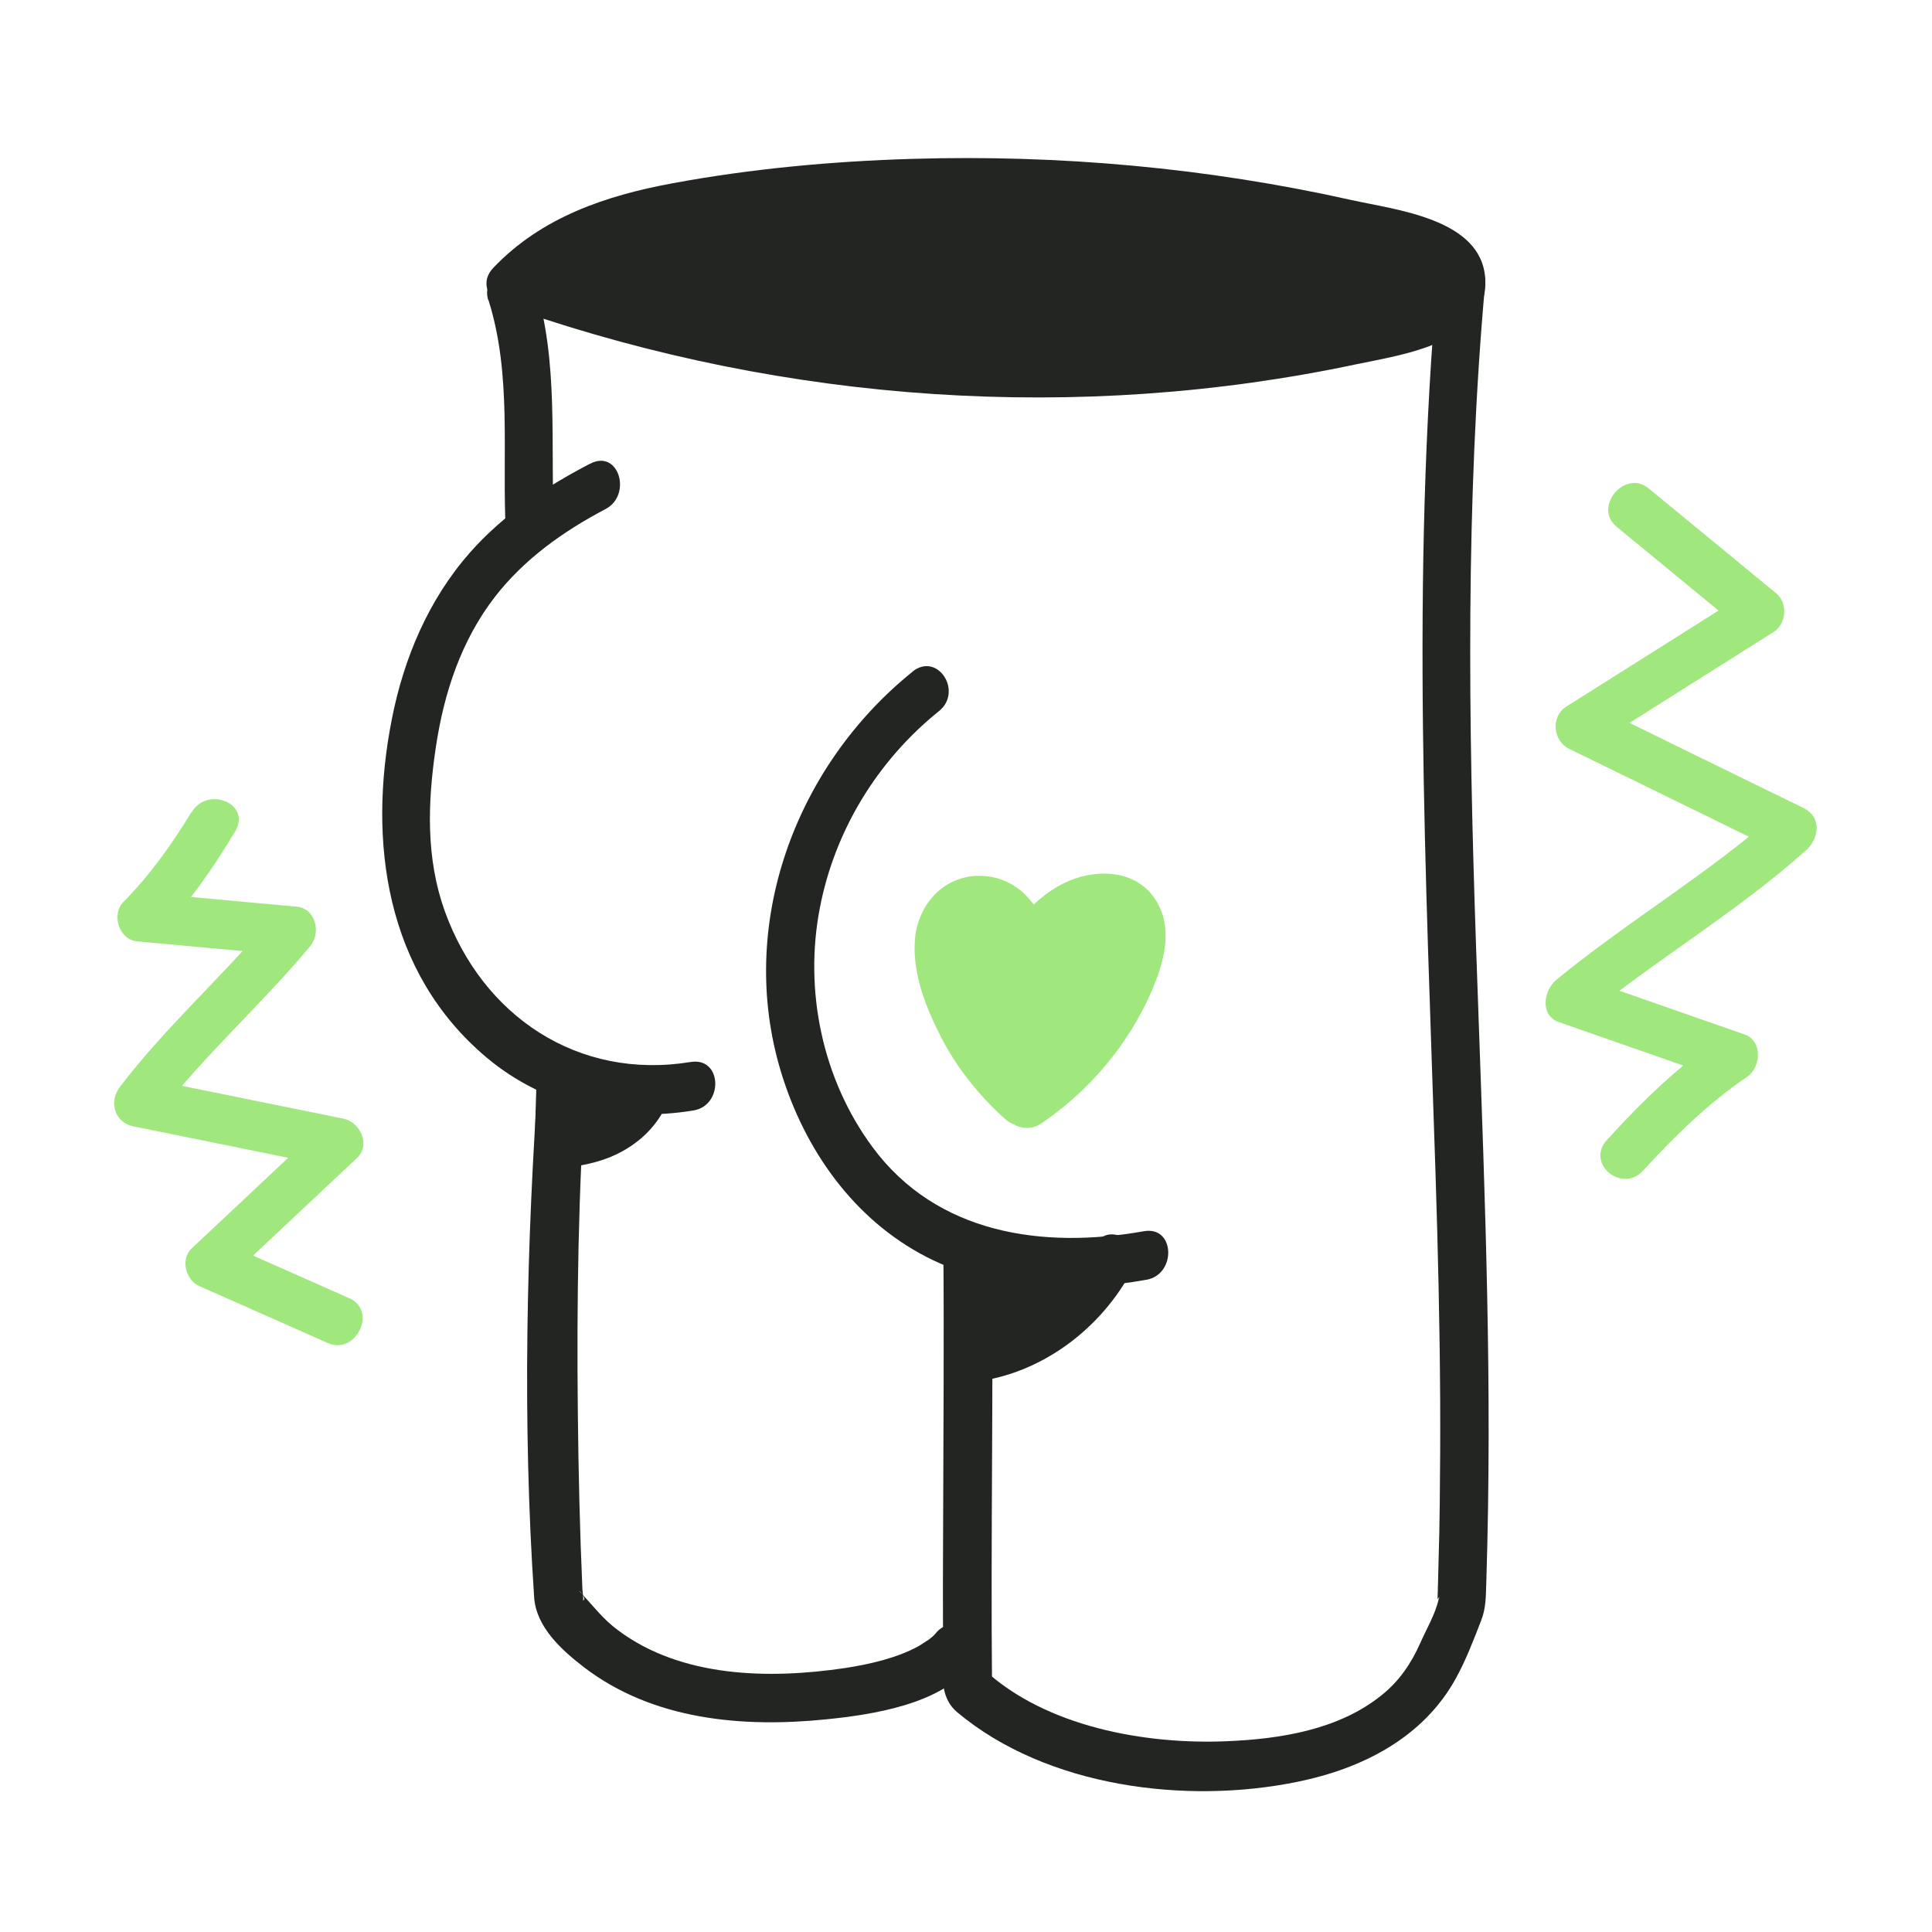 <svg width="220" height="220" viewBox="0 0 220 220" fill="none" xmlns="http://www.w3.org/2000/svg">
<g clip-path="url(#clip0_2524_41598)">
<path d="M67.186 52.803C62.096 55.459 57.325 58.592 53.508 62.928C48.806 68.263 45.988 74.937 44.625 81.861C41.853 95.846 43.921 110.761 55.394 120.41C62.005 125.972 70.548 127.834 78.977 126.449C82.407 125.881 82.248 120.342 78.636 120.932C65.845 123.021 54.962 115.733 50.646 103.746C48.487 97.73 48.692 91.396 49.623 85.13C50.555 78.865 52.531 72.917 56.371 67.945C59.711 63.654 64.141 60.498 68.935 57.979C72.025 56.367 70.457 51.1 67.208 52.803H67.186Z" fill="#222522"/>
<path d="M103.923 76.481C90.541 87.242 83.861 105.336 88.928 122.045C91.609 130.876 97.175 138.844 105.513 143.135C113.215 147.085 122.212 147.221 130.573 145.723C133.98 145.11 133.821 139.548 130.232 140.206C118.758 142.25 106.672 140.524 99.356 130.626C93.631 122.885 91.541 112.782 93.358 103.383C95.062 94.552 99.924 86.606 106.922 80.976C109.693 78.751 106.763 74.188 103.9 76.481H103.923Z" fill="#222522"/>
<path d="M61.347 121.817C59.938 141.681 59.484 162 60.824 181.887C61.051 185.27 63.937 187.881 66.504 189.856C74.365 195.872 84.566 196.757 94.108 195.781C99.243 195.259 107.172 194.101 110.602 189.561C112.783 186.677 108.671 183.181 106.467 186.087C106.354 186.223 105.877 186.655 106.24 186.337C106.672 185.974 105.877 186.609 105.763 186.7C105.354 186.95 104.968 187.245 104.559 187.472C102.105 188.811 99.015 189.515 96.198 189.947C87.61 191.218 77.614 191.059 70.366 185.633C68.662 184.362 67.685 183.022 66.322 181.569C65.209 180.366 67.004 181.978 66.39 182.273C66.459 182.25 66.345 181.115 66.322 181.025C66.027 174.35 65.868 167.653 65.8 160.956C65.663 148.174 65.845 135.37 66.754 122.612C67.004 119.002 61.596 118.298 61.347 121.817Z" fill="#222522"/>
<path d="M107.421 142.363C107.512 152.488 107.421 162.613 107.399 172.715C107.376 177.71 107.353 182.705 107.399 187.699C107.399 190.355 106.831 193.148 109.012 194.986C119.235 203.545 135.139 205.498 147.794 202.887C155.109 201.389 162.039 197.892 165.765 191.15C166.923 189.061 167.81 186.723 168.673 184.498C169.195 183.159 169.195 181.865 169.241 180.412C169.332 177.506 169.4 174.622 169.445 171.717C169.786 150.172 168.786 128.65 168.059 107.129C167.219 82.224 166.878 57.274 169.105 32.415C169.423 28.806 164.015 28.102 163.697 31.621C160.653 65.651 162.38 99.705 163.47 133.758C163.743 142.294 163.947 150.83 163.993 159.389C164.015 163.339 163.993 167.29 163.947 171.24C163.925 173.419 163.879 175.576 163.811 177.755C163.788 178.663 163.765 179.572 163.743 180.48C163.743 181.025 163.697 181.569 163.697 182.114C163.925 181.796 163.97 181.774 163.834 182.046C163.493 183.703 162.425 185.52 161.743 187.063C160.721 189.379 159.358 191.399 157.381 192.989C152.474 196.984 145.772 198.029 139.637 198.278C130.413 198.664 119.099 196.644 112.033 190.105L112.965 191.967C112.806 175.213 113.124 158.481 112.965 141.727C112.919 138.072 107.421 138.889 107.467 142.34L107.421 142.363Z" fill="#222522"/>
<path d="M55.62 34.164C58.324 42.7 57.143 51.735 57.597 60.544C57.779 64.176 63.277 63.404 63.095 59.931C62.618 50.623 63.709 41.224 60.846 32.189C59.755 28.761 54.575 30.895 55.598 34.186L55.62 34.164Z" fill="#222522"/>
<path d="M60.278 32.779C92.403 43.948 127.505 45.538 160.403 37.297C163.174 36.593 166.582 35.004 166.4 32.03C166.264 29.305 163.22 27.966 160.675 27.308C134.184 20.315 106.376 18.908 79.385 23.176C71.706 24.402 63.55 26.354 58.233 32.234" fill="#222522"/>
<path d="M59.052 35.344C89.609 45.855 122.825 48.194 154.473 41.474C159.63 40.384 169.559 39.09 169.127 31.735C168.718 24.878 158.881 23.902 153.837 22.767C137.479 19.112 120.644 17.591 103.877 18.09C94.767 18.363 85.611 19.203 76.636 20.86C68.98 22.268 61.642 24.742 56.166 30.509C53.667 33.142 57.825 36.615 60.301 33.982C64.55 29.487 70.616 27.58 76.546 26.468C83.361 25.174 90.314 24.424 97.22 23.97C111.874 22.994 126.619 23.698 141.114 26.036C144.499 26.581 147.839 27.217 151.202 27.921C154.564 28.624 158.404 29.146 161.584 30.577C162.47 30.985 163.993 31.621 163.47 32.824C163.061 33.755 161.039 34.255 160.244 34.504C156.972 35.526 153.474 36.116 150.111 36.752C136.434 39.317 122.416 40.248 108.535 39.453C92.517 38.545 76.682 35.435 61.505 30.213C58.257 29.101 55.735 34.164 59.074 35.322L59.052 35.344Z" fill="#222522"/>
<path d="M116.372 125.358C112.169 121.681 109.034 116.777 107.466 111.374C106.671 108.672 106.489 105.29 108.625 103.519C110.17 102.248 112.533 102.316 114.169 103.428C115.804 104.54 116.736 106.561 116.827 108.559C117.963 106.425 119.689 104.631 121.757 103.405C123.892 102.134 126.914 101.589 128.709 103.337C130.595 105.153 130.072 108.309 129.118 110.761C126.732 116.845 122.461 122.135 117.054 125.744" fill="#A0E87D"/>
<path d="M118.19 123.179C114.214 119.683 110.874 114.643 109.852 109.49C109.647 108.468 109.579 107.379 109.829 106.448C109.738 106.788 109.988 106.039 110.011 106.016C110.17 105.721 110.192 105.676 110.102 105.835C110.011 105.994 110.056 105.948 110.261 105.676C109.897 105.948 110.647 105.403 110.647 105.403C110.306 105.585 111.079 105.358 110.76 105.403C111.26 105.358 111.556 105.335 111.851 105.403C112.396 105.562 112.646 105.699 113.123 106.221C113.669 106.811 114.032 107.901 114.1 108.854C114.327 111.828 118.053 111.919 119.326 109.626C120.007 108.423 120.961 107.288 122.075 106.425C123.188 105.562 124.165 105.018 125.528 104.972C126.301 104.949 126.8 105.199 127.05 105.812C127.391 106.629 127.118 108.15 126.846 109.036C124.96 114.984 120.598 120.046 115.532 123.452C114.305 124.269 113.896 126.108 114.736 127.334C115.577 128.56 117.326 128.764 118.553 127.947C124.051 124.224 128.527 118.911 131.163 112.804C132.389 109.944 133.457 106.402 132.094 103.406C130.481 99.773 126.664 98.865 123.074 99.841C119.258 100.886 116.19 104.064 114.327 107.424L119.553 108.196C119.258 104.155 116.599 100.227 112.328 99.773C107.807 99.297 104.444 102.815 104.172 107.152C103.922 111.011 105.49 114.848 107.216 118.208C108.943 121.568 111.556 124.859 114.509 127.47C117.122 129.786 120.78 125.427 118.167 123.111L118.19 123.179Z" fill="#A0E87D"/>
<path d="M21.807 92.462C19.603 96.117 17.058 99.658 14.059 102.7C12.651 104.131 13.537 106.991 15.604 107.195C21.307 107.718 27.009 108.24 32.712 108.762L31.167 104.267C25.555 111.009 18.989 116.776 13.65 123.768C12.378 125.448 13.014 127.809 15.195 128.263C22.806 129.807 30.417 131.351 38.028 132.894L36.483 128.399C31.599 132.985 26.714 137.571 21.829 142.157C20.512 143.383 21.148 145.767 22.693 146.448C27.577 148.604 32.462 150.784 37.347 152.941C40.505 154.348 43.026 149.263 39.778 147.833C34.893 145.676 30.008 143.496 25.124 141.34L25.987 145.63C30.872 141.045 35.756 136.459 40.641 131.873C42.254 130.352 41.005 127.764 39.096 127.378C31.485 125.834 23.874 124.29 16.263 122.747L17.808 127.242C23.124 120.249 29.713 114.483 35.325 107.74C36.574 106.242 35.983 103.45 33.78 103.245C28.077 102.723 22.375 102.201 16.672 101.679L18.217 106.174C21.579 102.791 24.328 98.75 26.782 94.664C28.668 91.531 23.647 89.442 21.829 92.484L21.807 92.462Z" fill="#A0E87D"/>
<path d="M187.145 133.257C190.712 129.352 194.574 125.584 198.959 122.61C200.549 121.52 200.731 118.523 198.663 117.797C192.416 115.617 186.168 113.438 179.943 111.259L180.238 116.071C188.508 109.306 197.687 103.948 205.661 96.82C207.183 95.458 207.456 93.029 205.366 92.007C197.278 88.057 189.189 84.106 181.101 80.134L181.397 84.947C188.235 80.633 195.074 76.297 201.935 71.984C203.435 71.053 203.616 68.692 202.253 67.557L187.735 55.615C185.032 53.39 181.374 57.749 184.078 59.974L198.595 71.915L198.913 67.489C192.075 71.802 185.236 76.138 178.375 80.451C176.557 81.587 176.83 84.356 178.67 85.264C186.758 89.215 194.847 93.165 202.935 97.138L202.639 92.325C194.642 99.453 185.463 104.811 177.216 111.576C175.785 112.757 175.308 115.617 177.512 116.389C183.76 118.569 190.007 120.748 196.232 122.927L195.937 118.115C191.143 121.361 186.872 125.538 182.987 129.806C180.533 132.485 184.691 135.959 187.122 133.28L187.145 133.257Z" fill="#A0E87D"/>
<path d="M68.503 124.633C66.753 124.452 63.845 123.476 63.845 123.476L63.641 130.286C67.23 129.878 71.343 128.879 73.296 125.019C73.296 125.019 70.525 124.838 68.525 124.633H68.503Z" fill="#222522"/>
<path d="M69.025 121.886C68.026 121.773 67.072 121.523 66.095 121.251C65.663 121.137 66.276 121.273 66.367 121.319C66.276 121.273 66.14 121.251 66.049 121.228C65.867 121.182 65.686 121.114 65.527 121.069C65.368 121.024 65.209 120.978 65.049 120.91C64.095 120.592 63.164 120.615 62.323 121.228C61.483 121.841 61.119 122.749 61.074 123.793C61.005 126.063 60.937 128.334 60.869 130.604C60.869 131.24 61.301 132.08 61.801 132.465C62.369 132.897 63.073 133.147 63.8 133.056C65.913 132.806 68.117 132.42 70.048 131.512C72.524 130.354 74.501 128.583 75.75 126.132C76.5 124.656 75.614 122.408 73.796 122.295C72.206 122.204 70.616 122.068 69.025 121.909C67.571 121.75 66.004 122.749 65.776 124.27C65.572 125.678 66.39 127.267 67.958 127.426C69.525 127.584 71.138 127.698 72.729 127.812L70.775 123.975C70.638 124.225 70.502 124.474 70.343 124.724L70.752 124.088C70.389 124.656 69.957 125.178 69.457 125.655L70.025 125.133C69.502 125.609 68.957 125.995 68.344 126.359C68.026 126.54 68.617 126.2 68.639 126.2C68.571 126.222 68.48 126.29 68.412 126.313C68.253 126.381 68.094 126.449 67.935 126.517C67.594 126.654 67.253 126.79 66.912 126.903C66.594 127.017 66.254 127.108 65.913 127.199C65.572 127.289 66.549 127.062 66.231 127.13C66.14 127.13 66.072 127.176 65.981 127.176C65.822 127.221 65.64 127.244 65.481 127.289C64.8 127.426 64.118 127.516 63.436 127.584L66.367 130.036C66.435 127.766 66.504 125.496 66.572 123.226L62.618 126.086C64.345 126.654 66.14 127.244 67.958 127.448C69.412 127.607 70.979 126.608 71.207 125.087C71.411 123.657 70.57 122.113 69.025 121.932V121.886Z" fill="#222522"/>
<path d="M118.917 145.155C115.941 144.86 110.965 143.226 110.965 143.226L110.602 154.577C116.713 153.918 123.165 149.764 126.482 143.316C126.482 143.316 122.325 145.496 118.917 145.155Z" fill="#222522"/>
<path d="M119.463 142.409C117.781 142.227 116.1 141.796 114.464 141.364C114.283 141.319 114.078 141.251 113.896 141.205C113.624 141.137 114.464 141.387 113.896 141.205C113.601 141.115 113.306 141.024 113.033 140.956C112.76 140.888 112.488 140.774 112.215 140.706C110.125 140.025 108.33 141.41 108.262 143.566C108.148 147.358 108.035 151.126 107.898 154.918C107.853 156.416 109.443 157.528 110.829 157.369C118.599 156.484 125.438 151.285 129.005 144.452C129.505 143.498 129.3 142.227 128.596 141.455C127.937 140.706 126.619 140.275 125.665 140.774C124.915 141.16 124.143 141.478 123.348 141.75C123.007 141.864 122.666 141.977 122.348 142.068C122.166 142.113 121.984 142.159 121.803 142.227C122.416 142.068 121.666 142.227 121.598 142.272C121.212 142.341 120.826 142.409 120.44 142.431C120.212 142.431 119.962 142.454 119.735 142.477C120.212 142.477 119.735 142.477 119.508 142.454C118.054 142.318 116.486 143.271 116.259 144.815C116.055 146.2 116.873 147.834 118.44 147.971C121.485 148.243 124.711 147.38 127.392 145.973L124.052 142.295C123.87 142.658 123.666 143.022 123.438 143.385C123.393 143.453 122.939 144.134 123.325 143.589C123.211 143.748 123.098 143.93 122.984 144.089C122.484 144.792 121.962 145.451 121.394 146.086C121.121 146.382 120.848 146.677 120.576 146.949C120.53 146.994 120.031 147.471 120.349 147.199C120.667 146.926 120.167 147.358 120.099 147.426C119.485 147.971 118.826 148.47 118.145 148.947C117.827 149.174 117.509 149.378 117.168 149.583C117.009 149.673 116.827 149.787 116.668 149.878C116.668 149.878 116.032 150.218 116.395 150.037C116.759 149.855 116.168 150.15 116.1 150.173C115.896 150.264 115.691 150.377 115.487 150.468C115.146 150.627 114.805 150.763 114.442 150.899C113.76 151.172 113.056 151.376 112.329 151.58C112.965 151.399 112.283 151.58 112.17 151.603C111.988 151.648 111.806 151.671 111.647 151.717C111.261 151.785 110.875 151.83 110.488 151.875L113.419 154.327C113.533 150.536 113.646 146.767 113.783 142.976L109.83 145.837C112.624 146.745 115.532 147.653 118.463 147.971C119.917 148.13 121.485 147.131 121.712 145.61C121.916 144.202 121.076 142.636 119.531 142.454L119.463 142.409Z" fill="#222522"/>
</g>
<defs>
<clipPath id="clip0_2524_41598">
<rect width="197" height="186" fill="white" transform="translate(10 18)"/>
</clipPath>
</defs>
</svg>
